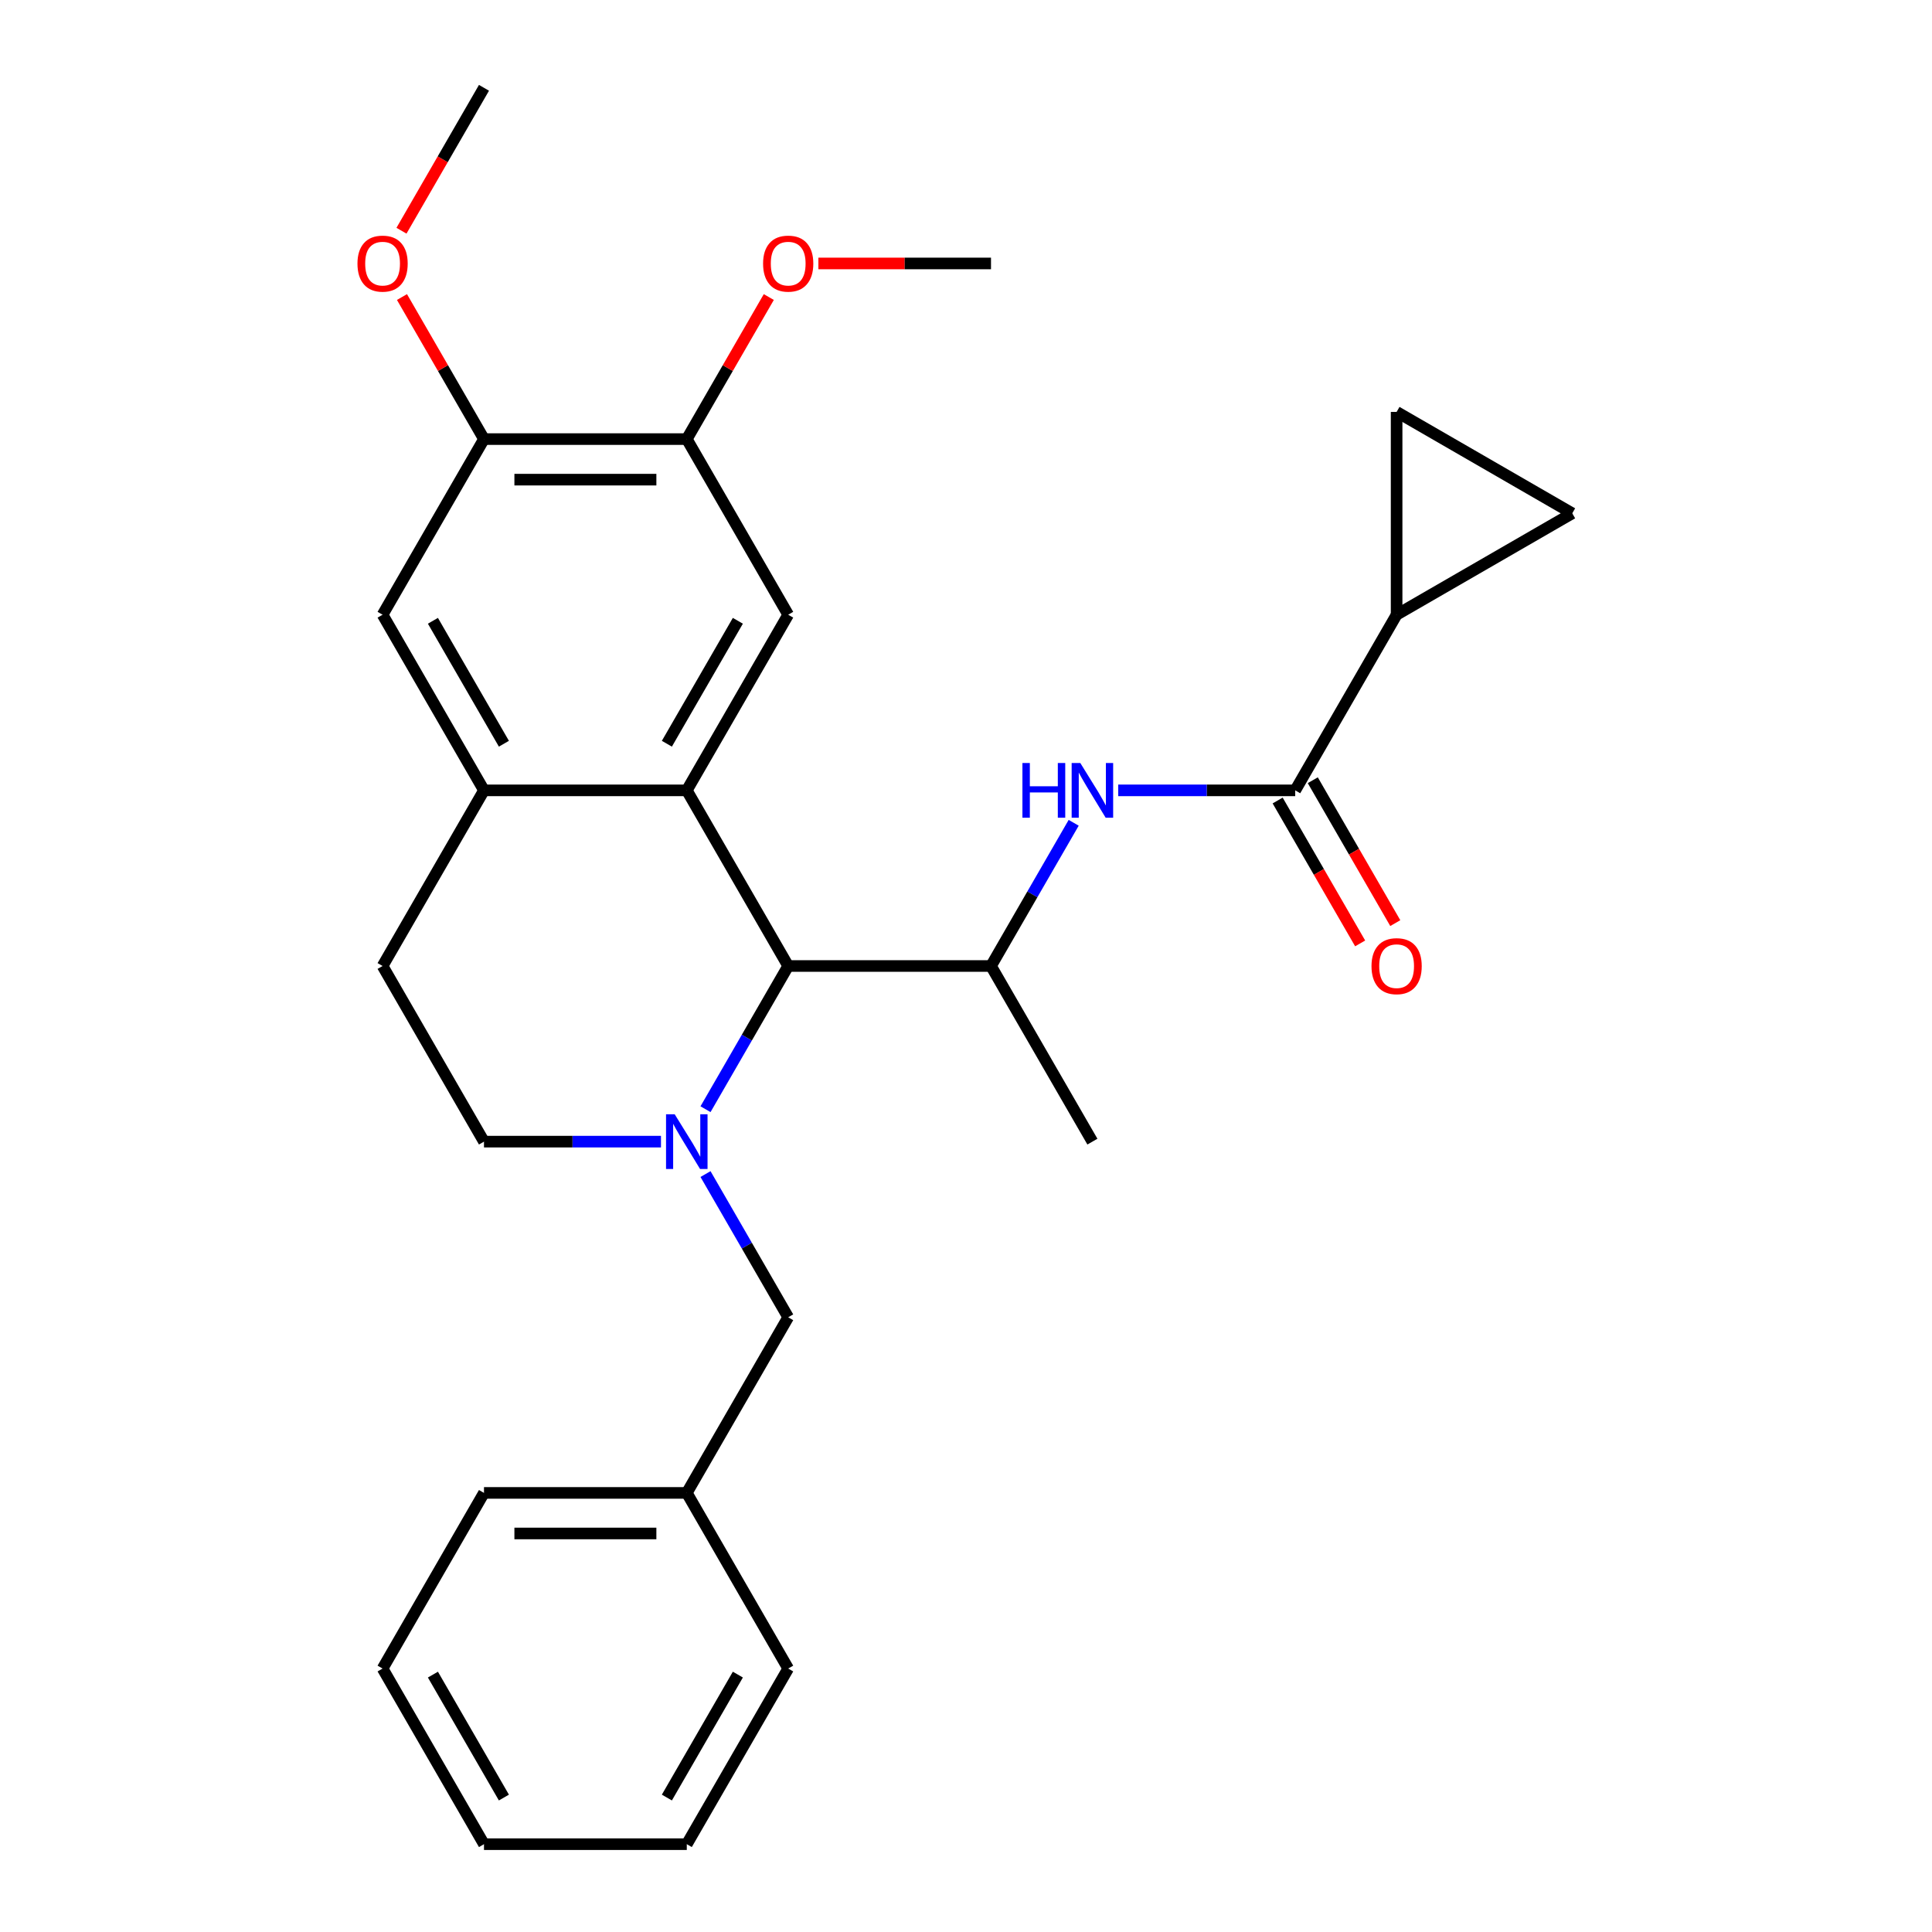 <?xml version='1.0' encoding='iso-8859-1'?>
<svg version='1.1' baseProfile='full'
              xmlns='http://www.w3.org/2000/svg'
                      xmlns:rdkit='http://www.rdkit.org/xml'
                      xmlns:xlink='http://www.w3.org/1999/xlink'
                  xml:space='preserve'
width='1000px' height='1000px' viewBox='0 0 1000 1000'>
<!-- END OF HEADER -->
<rect style='opacity:1.0;fill:#FFFFFF;stroke:none' width='1000' height='1000' x='0' y='0'> </rect>
<path class='bond-1' d='M 365.172,574.125 L 386.57,537.062' style='fill:none;fill-rule:evenodd;stroke:#0000FF;stroke-width:6px;stroke-linecap:butt;stroke-linejoin:miter;stroke-opacity:1' />
<path class='bond-1' d='M 386.57,537.062 L 407.968,500' style='fill:none;fill-rule:evenodd;stroke:#000000;stroke-width:6px;stroke-linecap:butt;stroke-linejoin:miter;stroke-opacity:1' />
<path class='bond-13' d='M 365.172,607.693 L 386.57,644.756' style='fill:none;fill-rule:evenodd;stroke:#0000FF;stroke-width:6px;stroke-linecap:butt;stroke-linejoin:miter;stroke-opacity:1' />
<path class='bond-13' d='M 386.57,644.756 L 407.968,681.818' style='fill:none;fill-rule:evenodd;stroke:#000000;stroke-width:6px;stroke-linecap:butt;stroke-linejoin:miter;stroke-opacity:1' />
<path class='bond-14' d='M 342.117,590.909 L 296.313,590.909' style='fill:none;fill-rule:evenodd;stroke:#0000FF;stroke-width:6px;stroke-linecap:butt;stroke-linejoin:miter;stroke-opacity:1' />
<path class='bond-14' d='M 296.313,590.909 L 250.509,590.909' style='fill:none;fill-rule:evenodd;stroke:#000000;stroke-width:6px;stroke-linecap:butt;stroke-linejoin:miter;stroke-opacity:1' />
<path class='bond-0' d='M 355.482,409.091 L 407.968,500' style='fill:none;fill-rule:evenodd;stroke:#000000;stroke-width:6px;stroke-linecap:butt;stroke-linejoin:miter;stroke-opacity:1' />
<path class='bond-5' d='M 355.482,409.091 L 407.968,318.182' style='fill:none;fill-rule:evenodd;stroke:#000000;stroke-width:6px;stroke-linecap:butt;stroke-linejoin:miter;stroke-opacity:1' />
<path class='bond-5' d='M 345.173,384.957 L 381.913,321.321' style='fill:none;fill-rule:evenodd;stroke:#000000;stroke-width:6px;stroke-linecap:butt;stroke-linejoin:miter;stroke-opacity:1' />
<path class='bond-28' d='M 355.482,409.091 L 250.509,409.091' style='fill:none;fill-rule:evenodd;stroke:#000000;stroke-width:6px;stroke-linecap:butt;stroke-linejoin:miter;stroke-opacity:1' />
<path class='bond-6' d='M 407.968,500 L 512.941,500' style='fill:none;fill-rule:evenodd;stroke:#000000;stroke-width:6px;stroke-linecap:butt;stroke-linejoin:miter;stroke-opacity:1' />
<path class='bond-2' d='M 670.4,409.091 L 624.596,409.091' style='fill:none;fill-rule:evenodd;stroke:#000000;stroke-width:6px;stroke-linecap:butt;stroke-linejoin:miter;stroke-opacity:1' />
<path class='bond-2' d='M 624.596,409.091 L 578.792,409.091' style='fill:none;fill-rule:evenodd;stroke:#0000FF;stroke-width:6px;stroke-linecap:butt;stroke-linejoin:miter;stroke-opacity:1' />
<path class='bond-7' d='M 670.4,409.091 L 722.886,318.182' style='fill:none;fill-rule:evenodd;stroke:#000000;stroke-width:6px;stroke-linecap:butt;stroke-linejoin:miter;stroke-opacity:1' />
<path class='bond-15' d='M 661.309,414.34 L 682.661,451.322' style='fill:none;fill-rule:evenodd;stroke:#000000;stroke-width:6px;stroke-linecap:butt;stroke-linejoin:miter;stroke-opacity:1' />
<path class='bond-15' d='M 682.661,451.322 L 704.013,488.304' style='fill:none;fill-rule:evenodd;stroke:#FF0000;stroke-width:6px;stroke-linecap:butt;stroke-linejoin:miter;stroke-opacity:1' />
<path class='bond-15' d='M 679.491,403.842 L 700.843,440.825' style='fill:none;fill-rule:evenodd;stroke:#000000;stroke-width:6px;stroke-linecap:butt;stroke-linejoin:miter;stroke-opacity:1' />
<path class='bond-15' d='M 700.843,440.825 L 722.195,477.807' style='fill:none;fill-rule:evenodd;stroke:#FF0000;stroke-width:6px;stroke-linecap:butt;stroke-linejoin:miter;stroke-opacity:1' />
<path class='bond-3' d='M 555.737,425.875 L 534.339,462.938' style='fill:none;fill-rule:evenodd;stroke:#0000FF;stroke-width:6px;stroke-linecap:butt;stroke-linejoin:miter;stroke-opacity:1' />
<path class='bond-3' d='M 534.339,462.938 L 512.941,500' style='fill:none;fill-rule:evenodd;stroke:#000000;stroke-width:6px;stroke-linecap:butt;stroke-linejoin:miter;stroke-opacity:1' />
<path class='bond-4' d='M 250.509,409.091 L 198.023,500' style='fill:none;fill-rule:evenodd;stroke:#000000;stroke-width:6px;stroke-linecap:butt;stroke-linejoin:miter;stroke-opacity:1' />
<path class='bond-11' d='M 250.509,409.091 L 198.023,318.182' style='fill:none;fill-rule:evenodd;stroke:#000000;stroke-width:6px;stroke-linecap:butt;stroke-linejoin:miter;stroke-opacity:1' />
<path class='bond-11' d='M 260.818,384.957 L 224.077,321.321' style='fill:none;fill-rule:evenodd;stroke:#000000;stroke-width:6px;stroke-linecap:butt;stroke-linejoin:miter;stroke-opacity:1' />
<path class='bond-10' d='M 407.968,318.182 L 355.482,227.273' style='fill:none;fill-rule:evenodd;stroke:#000000;stroke-width:6px;stroke-linecap:butt;stroke-linejoin:miter;stroke-opacity:1' />
<path class='bond-20' d='M 512.941,500 L 565.427,590.909' style='fill:none;fill-rule:evenodd;stroke:#000000;stroke-width:6px;stroke-linecap:butt;stroke-linejoin:miter;stroke-opacity:1' />
<path class='bond-8' d='M 722.886,318.182 L 722.886,213.209' style='fill:none;fill-rule:evenodd;stroke:#000000;stroke-width:6px;stroke-linecap:butt;stroke-linejoin:miter;stroke-opacity:1' />
<path class='bond-9' d='M 722.886,318.182 L 813.796,265.695' style='fill:none;fill-rule:evenodd;stroke:#000000;stroke-width:6px;stroke-linecap:butt;stroke-linejoin:miter;stroke-opacity:1' />
<path class='bond-31' d='M 722.886,213.209 L 813.796,265.695' style='fill:none;fill-rule:evenodd;stroke:#000000;stroke-width:6px;stroke-linecap:butt;stroke-linejoin:miter;stroke-opacity:1' />
<path class='bond-18' d='M 355.482,227.273 L 376.707,190.51' style='fill:none;fill-rule:evenodd;stroke:#000000;stroke-width:6px;stroke-linecap:butt;stroke-linejoin:miter;stroke-opacity:1' />
<path class='bond-18' d='M 376.707,190.51 L 397.931,153.748' style='fill:none;fill-rule:evenodd;stroke:#FF0000;stroke-width:6px;stroke-linecap:butt;stroke-linejoin:miter;stroke-opacity:1' />
<path class='bond-30' d='M 355.482,227.273 L 250.509,227.273' style='fill:none;fill-rule:evenodd;stroke:#000000;stroke-width:6px;stroke-linecap:butt;stroke-linejoin:miter;stroke-opacity:1' />
<path class='bond-30' d='M 339.736,248.267 L 266.255,248.267' style='fill:none;fill-rule:evenodd;stroke:#000000;stroke-width:6px;stroke-linecap:butt;stroke-linejoin:miter;stroke-opacity:1' />
<path class='bond-12' d='M 198.023,318.182 L 250.509,227.273' style='fill:none;fill-rule:evenodd;stroke:#000000;stroke-width:6px;stroke-linecap:butt;stroke-linejoin:miter;stroke-opacity:1' />
<path class='bond-19' d='M 250.509,227.273 L 229.284,190.51' style='fill:none;fill-rule:evenodd;stroke:#000000;stroke-width:6px;stroke-linecap:butt;stroke-linejoin:miter;stroke-opacity:1' />
<path class='bond-19' d='M 229.284,190.51 L 208.059,153.748' style='fill:none;fill-rule:evenodd;stroke:#FF0000;stroke-width:6px;stroke-linecap:butt;stroke-linejoin:miter;stroke-opacity:1' />
<path class='bond-17' d='M 407.968,681.818 L 355.482,772.727' style='fill:none;fill-rule:evenodd;stroke:#000000;stroke-width:6px;stroke-linecap:butt;stroke-linejoin:miter;stroke-opacity:1' />
<path class='bond-16' d='M 250.509,590.909 L 198.023,500' style='fill:none;fill-rule:evenodd;stroke:#000000;stroke-width:6px;stroke-linecap:butt;stroke-linejoin:miter;stroke-opacity:1' />
<path class='bond-21' d='M 355.482,772.727 L 250.509,772.727' style='fill:none;fill-rule:evenodd;stroke:#000000;stroke-width:6px;stroke-linecap:butt;stroke-linejoin:miter;stroke-opacity:1' />
<path class='bond-21' d='M 339.736,793.722 L 266.255,793.722' style='fill:none;fill-rule:evenodd;stroke:#000000;stroke-width:6px;stroke-linecap:butt;stroke-linejoin:miter;stroke-opacity:1' />
<path class='bond-22' d='M 355.482,772.727 L 407.968,863.636' style='fill:none;fill-rule:evenodd;stroke:#000000;stroke-width:6px;stroke-linecap:butt;stroke-linejoin:miter;stroke-opacity:1' />
<path class='bond-24' d='M 423.592,136.364 L 468.267,136.364' style='fill:none;fill-rule:evenodd;stroke:#FF0000;stroke-width:6px;stroke-linecap:butt;stroke-linejoin:miter;stroke-opacity:1' />
<path class='bond-24' d='M 468.267,136.364 L 512.941,136.364' style='fill:none;fill-rule:evenodd;stroke:#000000;stroke-width:6px;stroke-linecap:butt;stroke-linejoin:miter;stroke-opacity:1' />
<path class='bond-23' d='M 207.805,119.419 L 229.157,82.437' style='fill:none;fill-rule:evenodd;stroke:#FF0000;stroke-width:6px;stroke-linecap:butt;stroke-linejoin:miter;stroke-opacity:1' />
<path class='bond-23' d='M 229.157,82.437 L 250.509,45.455' style='fill:none;fill-rule:evenodd;stroke:#000000;stroke-width:6px;stroke-linecap:butt;stroke-linejoin:miter;stroke-opacity:1' />
<path class='bond-25' d='M 250.509,772.727 L 198.023,863.636' style='fill:none;fill-rule:evenodd;stroke:#000000;stroke-width:6px;stroke-linecap:butt;stroke-linejoin:miter;stroke-opacity:1' />
<path class='bond-26' d='M 407.968,863.636 L 355.482,954.545' style='fill:none;fill-rule:evenodd;stroke:#000000;stroke-width:6px;stroke-linecap:butt;stroke-linejoin:miter;stroke-opacity:1' />
<path class='bond-26' d='M 381.913,866.775 L 345.173,930.412' style='fill:none;fill-rule:evenodd;stroke:#000000;stroke-width:6px;stroke-linecap:butt;stroke-linejoin:miter;stroke-opacity:1' />
<path class='bond-27' d='M 198.023,863.636 L 250.509,954.545' style='fill:none;fill-rule:evenodd;stroke:#000000;stroke-width:6px;stroke-linecap:butt;stroke-linejoin:miter;stroke-opacity:1' />
<path class='bond-27' d='M 224.077,866.775 L 260.818,930.412' style='fill:none;fill-rule:evenodd;stroke:#000000;stroke-width:6px;stroke-linecap:butt;stroke-linejoin:miter;stroke-opacity:1' />
<path class='bond-29' d='M 355.482,954.545 L 250.509,954.545' style='fill:none;fill-rule:evenodd;stroke:#000000;stroke-width:6px;stroke-linecap:butt;stroke-linejoin:miter;stroke-opacity:1' />
<path  class='atom-0' d='M 349.222 576.749
L 358.502 591.749
Q 359.422 593.229, 360.902 595.909
Q 362.382 598.589, 362.462 598.749
L 362.462 576.749
L 366.222 576.749
L 366.222 605.069
L 362.342 605.069
L 352.382 588.669
Q 351.222 586.749, 349.982 584.549
Q 348.782 582.349, 348.422 581.669
L 348.422 605.069
L 344.742 605.069
L 344.742 576.749
L 349.222 576.749
' fill='#0000FF'/>
<path  class='atom-4' d='M 529.207 394.931
L 533.047 394.931
L 533.047 406.971
L 547.527 406.971
L 547.527 394.931
L 551.367 394.931
L 551.367 423.251
L 547.527 423.251
L 547.527 410.171
L 533.047 410.171
L 533.047 423.251
L 529.207 423.251
L 529.207 394.931
' fill='#0000FF'/>
<path  class='atom-4' d='M 559.167 394.931
L 568.447 409.931
Q 569.367 411.411, 570.847 414.091
Q 572.327 416.771, 572.407 416.931
L 572.407 394.931
L 576.167 394.931
L 576.167 423.251
L 572.287 423.251
L 562.327 406.851
Q 561.167 404.931, 559.927 402.731
Q 558.727 400.531, 558.367 399.851
L 558.367 423.251
L 554.687 423.251
L 554.687 394.931
L 559.167 394.931
' fill='#0000FF'/>
<path  class='atom-16' d='M 709.886 500.08
Q 709.886 493.28, 713.246 489.48
Q 716.606 485.68, 722.886 485.68
Q 729.166 485.68, 732.526 489.48
Q 735.886 493.28, 735.886 500.08
Q 735.886 506.96, 732.486 510.88
Q 729.086 514.76, 722.886 514.76
Q 716.646 514.76, 713.246 510.88
Q 709.886 507, 709.886 500.08
M 722.886 511.56
Q 727.206 511.56, 729.526 508.68
Q 731.886 505.76, 731.886 500.08
Q 731.886 494.52, 729.526 491.72
Q 727.206 488.88, 722.886 488.88
Q 718.566 488.88, 716.206 491.68
Q 713.886 494.48, 713.886 500.08
Q 713.886 505.8, 716.206 508.68
Q 718.566 511.56, 722.886 511.56
' fill='#FF0000'/>
<path  class='atom-19' d='M 394.968 136.444
Q 394.968 129.644, 398.328 125.844
Q 401.688 122.044, 407.968 122.044
Q 414.248 122.044, 417.608 125.844
Q 420.968 129.644, 420.968 136.444
Q 420.968 143.324, 417.568 147.244
Q 414.168 151.124, 407.968 151.124
Q 401.728 151.124, 398.328 147.244
Q 394.968 143.364, 394.968 136.444
M 407.968 147.924
Q 412.288 147.924, 414.608 145.044
Q 416.968 142.124, 416.968 136.444
Q 416.968 130.884, 414.608 128.084
Q 412.288 125.244, 407.968 125.244
Q 403.648 125.244, 401.288 128.044
Q 398.968 130.844, 398.968 136.444
Q 398.968 142.164, 401.288 145.044
Q 403.648 147.924, 407.968 147.924
' fill='#FF0000'/>
<path  class='atom-20' d='M 185.023 136.444
Q 185.023 129.644, 188.383 125.844
Q 191.743 122.044, 198.023 122.044
Q 204.303 122.044, 207.663 125.844
Q 211.023 129.644, 211.023 136.444
Q 211.023 143.324, 207.623 147.244
Q 204.223 151.124, 198.023 151.124
Q 191.783 151.124, 188.383 147.244
Q 185.023 143.364, 185.023 136.444
M 198.023 147.924
Q 202.343 147.924, 204.663 145.044
Q 207.023 142.124, 207.023 136.444
Q 207.023 130.884, 204.663 128.084
Q 202.343 125.244, 198.023 125.244
Q 193.703 125.244, 191.343 128.044
Q 189.023 130.844, 189.023 136.444
Q 189.023 142.164, 191.343 145.044
Q 193.703 147.924, 198.023 147.924
' fill='#FF0000'/>
</svg>
